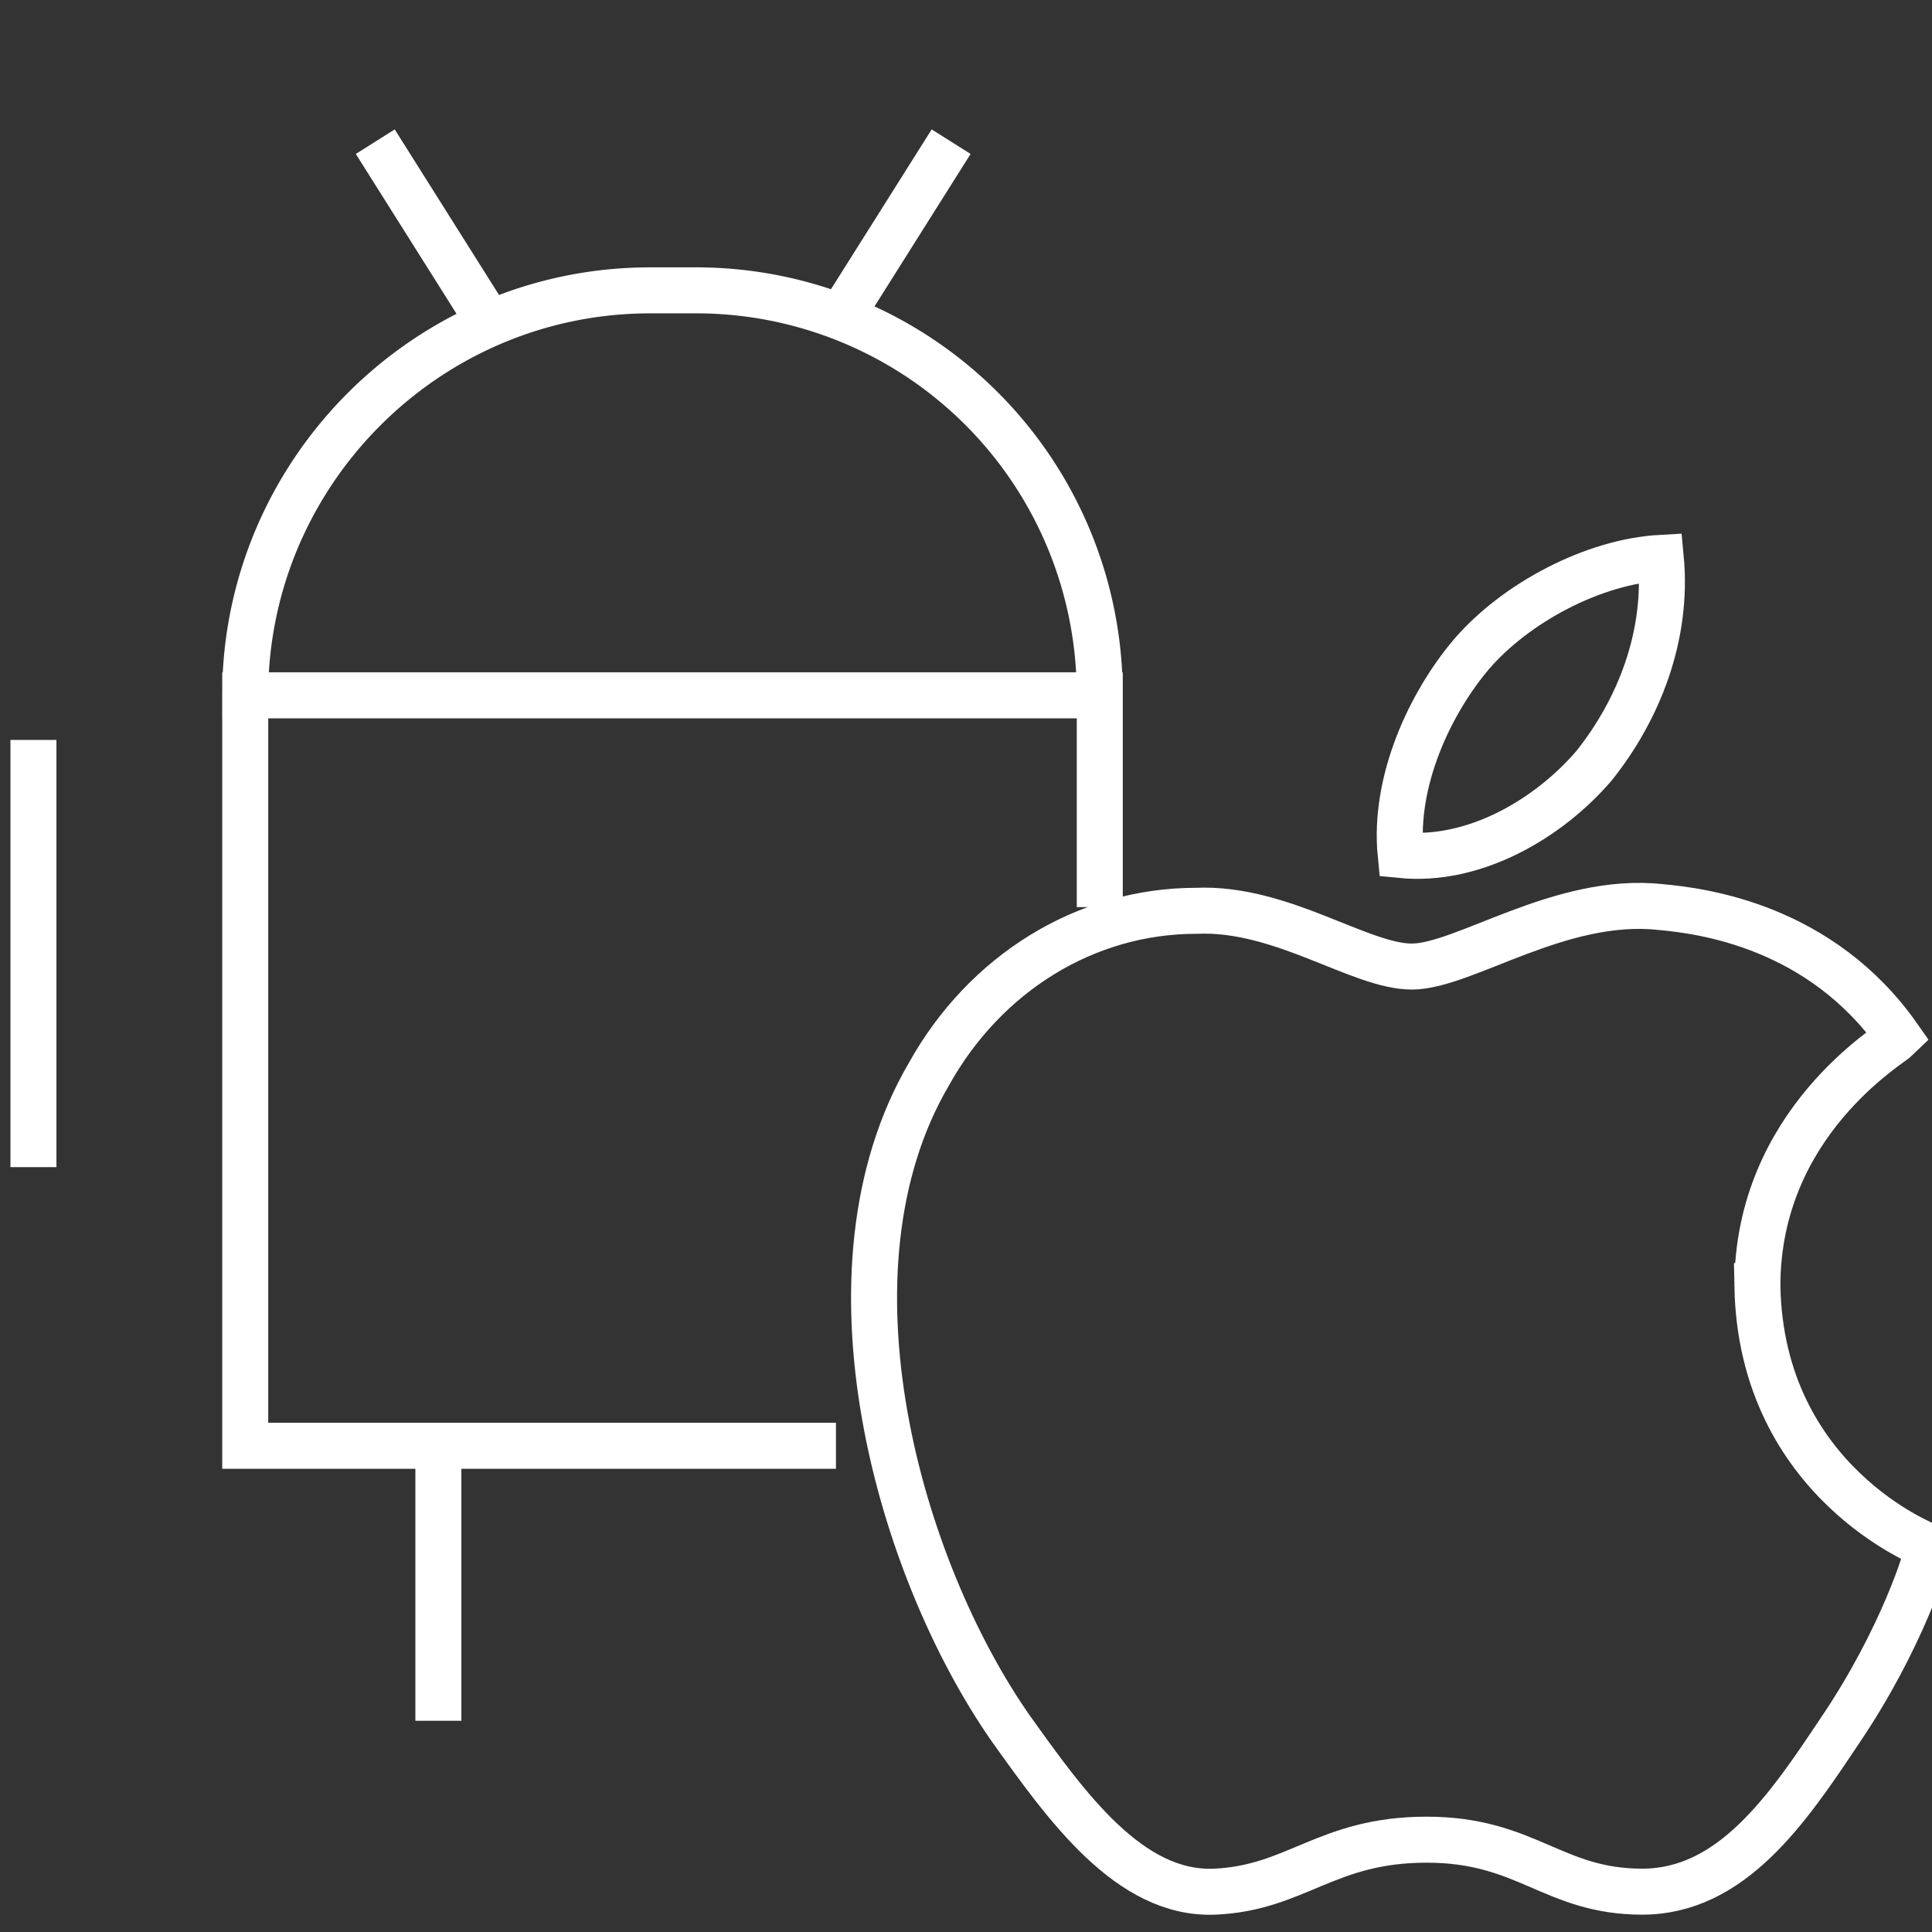 <svg width="42" height="42" xmlns="http://www.w3.org/2000/svg"><rect width="100%" height="100%" fill="#333333" stroke="none"/><g stroke="#FFF" fill="none" fill-rule="evenodd"><path d="M38.204 27.958c0-3.554 2.908-5.25 3.07-5.412-1.697-2.423-4.282-2.746-5.17-2.827-2.18-.242-4.28 1.293-5.412 1.293-1.13 0-2.827-1.293-4.684-1.212-2.423 0-4.604 1.373-5.816 3.554-2.504 4.28-.646 10.742 1.777 14.215 1.212 1.696 2.585 3.635 4.443 3.554 1.776-.08 2.423-1.13 4.603-1.13 2.181 0 2.747 1.13 4.685 1.13 1.938 0 3.15-1.777 4.28-3.473 1.374-2.02 1.94-3.877 1.94-4.038 0 0-3.635-1.374-3.716-5.654zM34.65 16.65c.97-1.212 1.615-2.827 1.454-4.523-1.454.08-3.15.97-4.12 2.1-.888 1.05-1.696 2.746-1.534 4.361 1.615.162 3.23-.807 4.2-1.938z"/><path d="M18.173 31.43H5.331V15.116h18.577v4.604m0-4.605H5.33c0-4.846 3.957-8.803 8.804-8.803h.969a8.773 8.773 0 0 1 8.804 8.803zM9.53 31.43v5.978M.727 16.085v9.288M8.158 3.08L10.5 6.797M20.677 3.08l-2.342 3.716"/></g></svg>